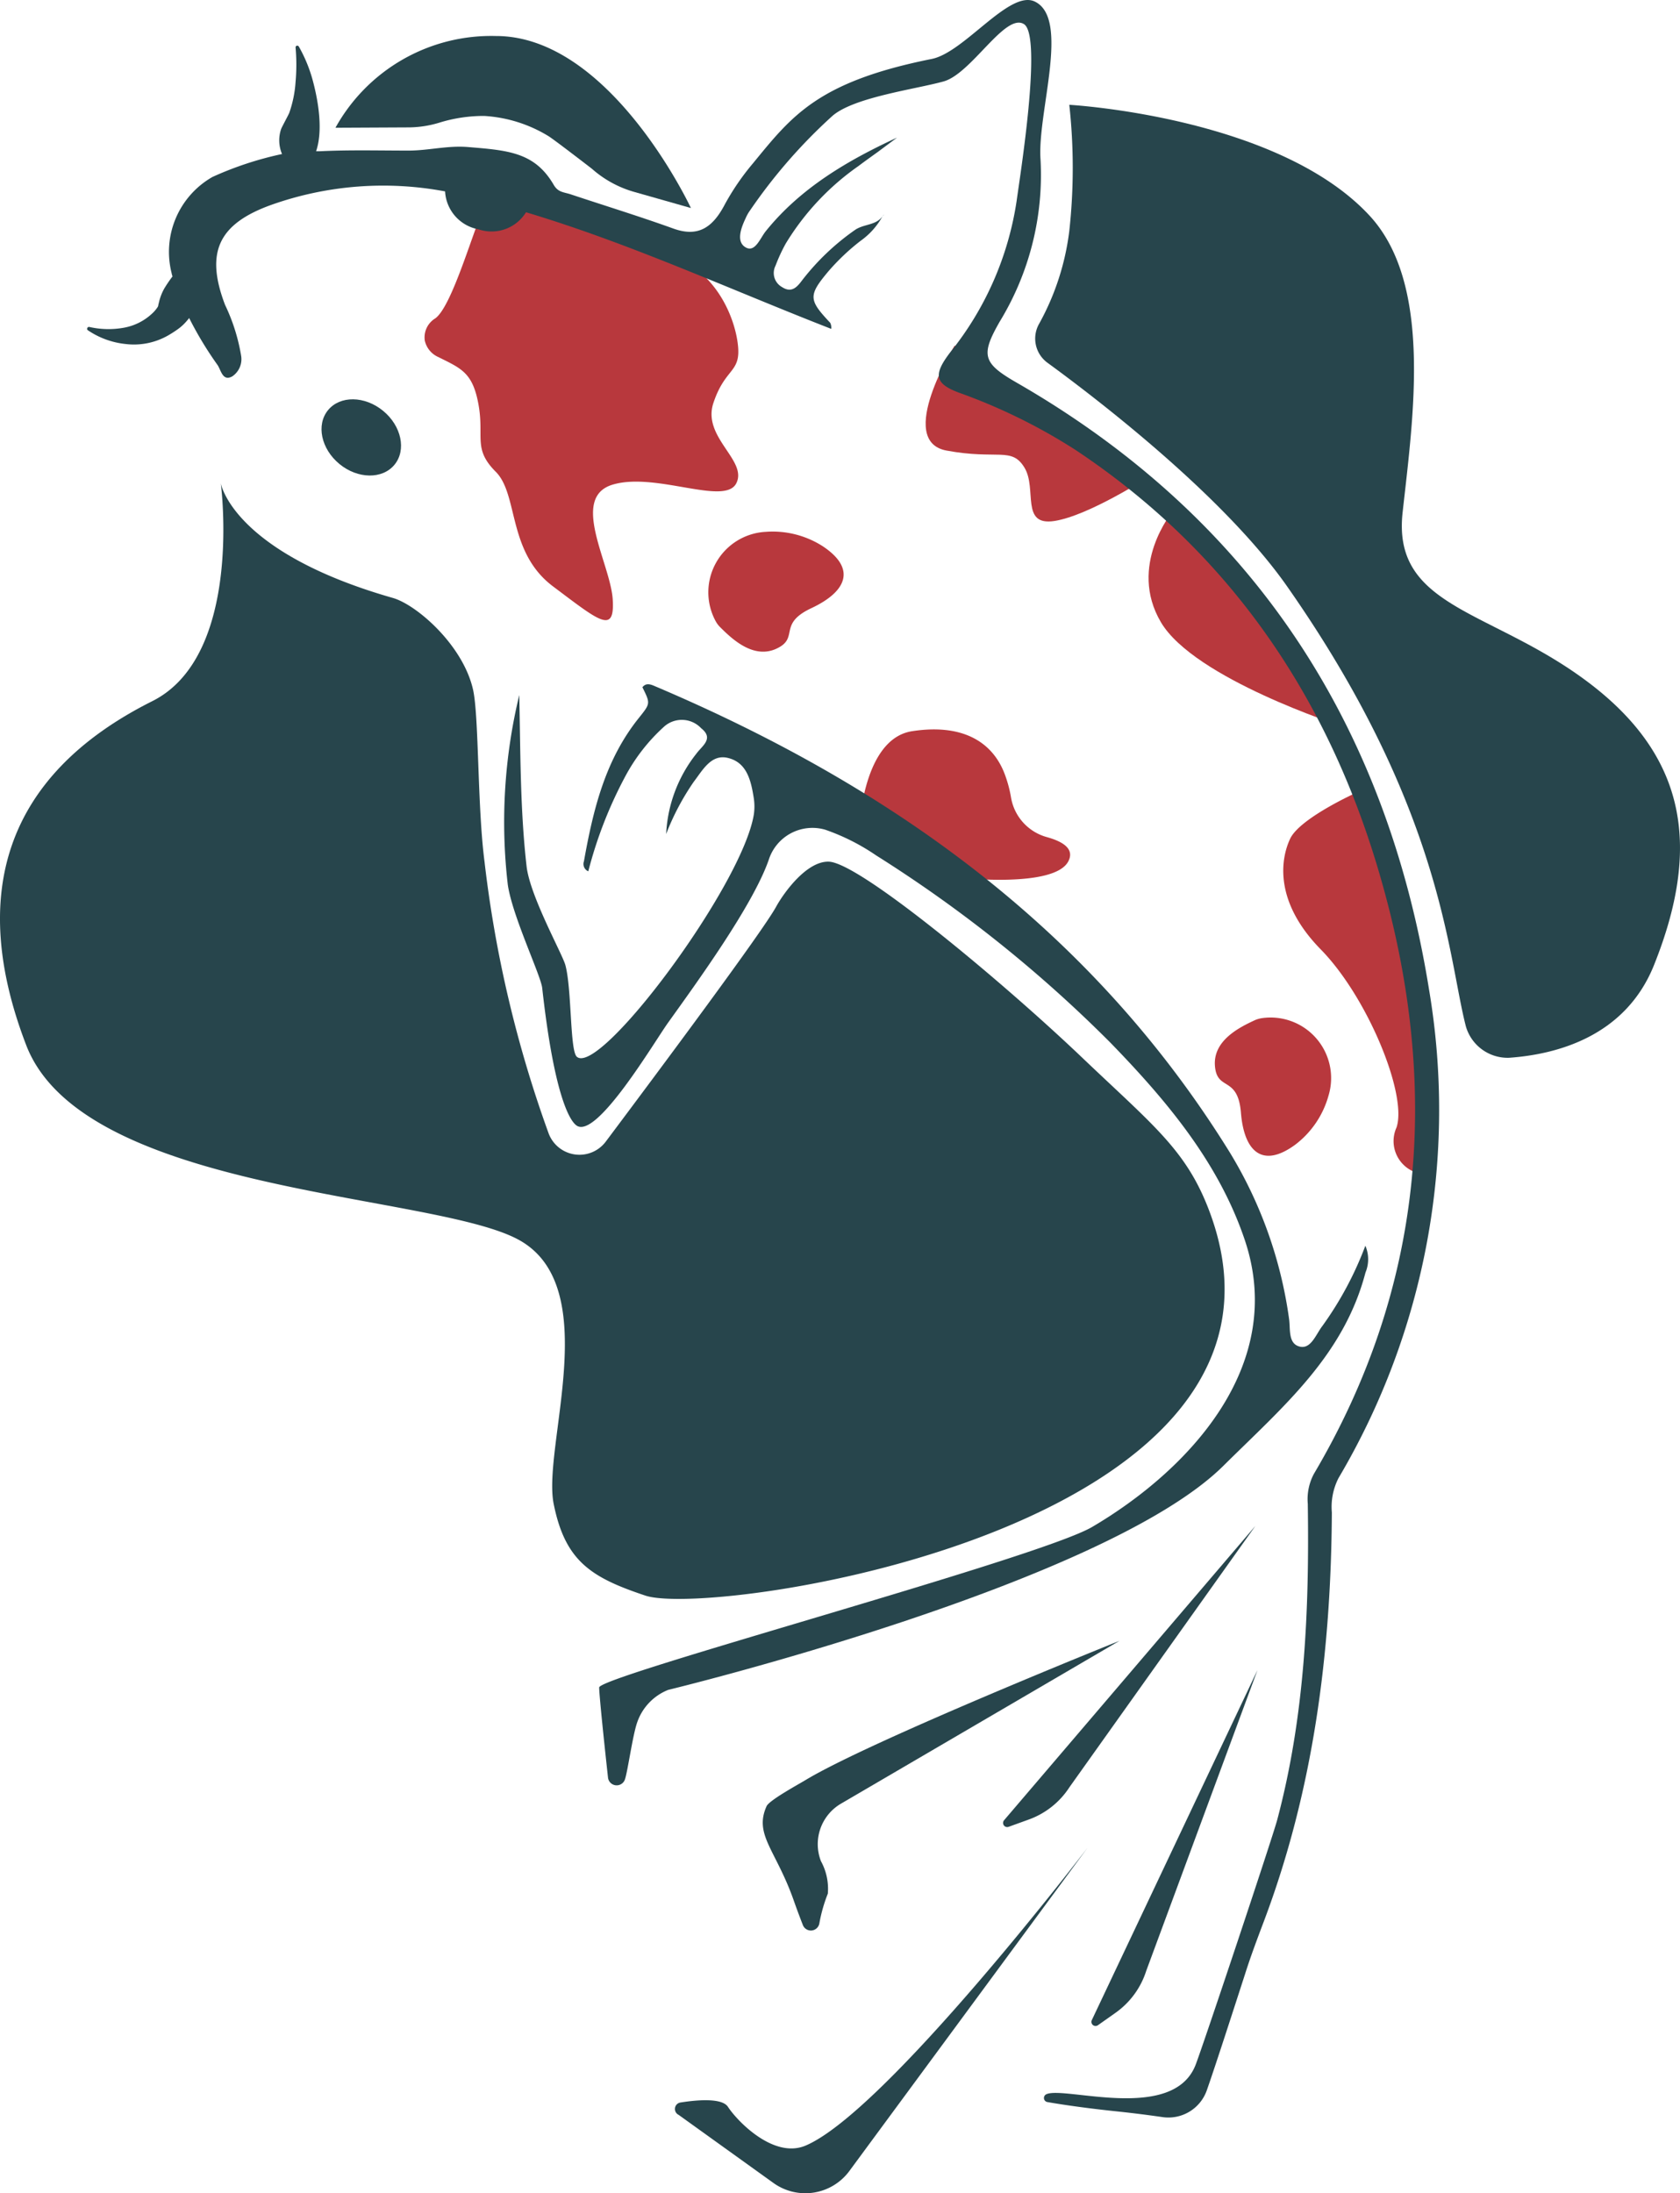 <svg xmlns="http://www.w3.org/2000/svg" width="464.945" height="606.916" viewBox="0 0 464.945 606.916"><g transform="translate(-0.034 0)"><g transform="translate(0.034 0)"><ellipse cx="9.52" cy="11.9" rx="9.52" ry="11.9" transform="translate(84.746 120.841) rotate(-50.58)" fill="#27454c"/><path d="M40.043,49.593a6.156,6.156,0,0,0-2.919,6.156,6.537,6.537,0,0,0,3.776,4.57c6.347,3.173,9.52,4.284,11.107,13.233s-1.587,12.154,4.76,18.5,3.173,22.213,15.867,31.733,17.136,13.455,16.5,3.554-11.932-28.179,0-31.733,31.035,5.966,34.209-.381S113.823,82.532,117,73.012s7.362-8.346,6.854-15.3-5.268-21.2-19.548-25.958S56.7,13.417,53.53,19.066C50.832,24.111,44.8,46.134,40.043,49.593Z" transform="translate(80.436 38.498)" fill="#b8383d"/><path d="M88.784,30.14s-16.438,26.4-2.253,29.036,18.025-1.142,21.579,4.728S106.9,80.152,116.424,78.66s25.958-12.154,25.958-12.154Z" transform="translate(175.415 65.504)" fill="#b8383d"/><path d="M77.552,46.437A16.755,16.755,0,0,0,63.875,71.221a6.95,6.95,0,0,0,1.047,1.428c3.173,3.173,9.2,9.107,15.708,6.125s.222-6.791,9.71-11.234,12.693-10.758,3.173-17.1a25.672,25.672,0,0,0-15.962-4Z" transform="translate(134.224 100.742)" fill="#b8383d"/><path d="M137.456,110.309A16.755,16.755,0,0,0,118.892,88.92a8.347,8.347,0,0,0-1.682.476c-4.094,1.9-11.741,5.522-11.2,12.693s6.347,2.57,7.2,13.011,5.744,15.581,14.978,8.854A25.673,25.673,0,0,0,137.456,110.309Z" transform="translate(230.225 192.84)" fill="#b8383d"/><path d="M75,90.245S76.015,66.191,89.534,64.1s22.213,2.6,25.7,12.059A34.493,34.493,0,0,1,116.92,82.5a13.74,13.74,0,0,0,9.933,10.916c4.221,1.174,7.775,3.173,5.9,6.728-3.871,7.33-29.417,4.57-29.417,4.57Z" transform="translate(162.892 138.234)" fill="#b8383d"/><path d="M106.794,44.63S94.386,59.545,103.62,75.189s50.044,28.75,50.044,28.75Z" transform="translate(217.667 96.996)" fill="#b8383d"/><path d="M132.07,69.14s-15.549,7.013-18.215,12.693-4.474,17.422,8.473,30.623,23.99,40.143,20.976,49.25a9.171,9.171,0,0,0,4.633,12.186S154.918,111.06,132.07,69.14Z" transform="translate(243.196 150.264)" fill="#b8383d"/><path d="M173.057,161.14l-65.942,89.488A15.137,15.137,0,0,1,86.076,253.8L59.927,235.015a1.809,1.809,0,0,1,.539-3.427c4.823-.762,11.487-1.27,13.106,1.206,2.634,4.03,12.693,14.439,21.483,10.726C117.27,234.127,173.057,161.14,173.057,161.14Z" transform="translate(127.89 350.211)" fill="#27454c"/><path d="M165.292,143.08S96.97,170.5,78.628,181.477c-2.253,1.364-10.25,5.712-11.011,7.362-3.522,7.838,2.443,11.964,7.362,25.672,1.047,2.983,1.936,5.331,2.666,7.2a2.38,2.38,0,0,0,4.57-.413,42.647,42.647,0,0,1,2.348-8.251,15.868,15.868,0,0,0-1.9-8.981A12.979,12.979,0,0,1,88.117,188.2Z" transform="translate(144.54 310.96)" fill="#27454c"/><path d="M77.252,18.762l-.222.381a3.17,3.17,0,0,0,.286-.413Z" transform="translate(167.304 40.706)" fill="#27454c"/><path d="M110.393,228.867a22.625,22.625,0,0,1-8.5,11.614l-4.855,3.427a1.142,1.142,0,0,1-1.682-1.46l45.823-96.818Z" transform="translate(206.832 316.502)" fill="#27454c"/><path d="M105.9,205.348A22.5,22.5,0,0,1,94.671,214.3l-5.617,2.031a1.142,1.142,0,0,1-1.269-1.809l69.559-81.459Z" transform="translate(190.091 289.183)" fill="#27454c"/><path d="M282.343,215.039a94.916,94.916,0,0,1-11.9,22.213c-1.809,2.348-3.173,6.537-6.347,5.68s-2.475-4.855-2.856-7.552a119.728,119.728,0,0,0-16.406-46.14C206.754,127.678,151.094,87.916,85.6,60.149c-1.111-.476-2.348-.92-3.332.349,2.221,4.506,2.221,4.474-.92,8.409C71.983,80.522,68.651,94.294,66.08,108.669a2.19,2.19,0,0,0,1.206,2.761A117.41,117.41,0,0,1,77.473,85.25,50.771,50.771,0,0,1,88.421,71.256a7.362,7.362,0,0,1,10.123.6c3.586,2.856.254,4.823-1.365,7.045a38.746,38.746,0,0,0-8.346,22.213,69.274,69.274,0,0,1,7.648-14.47c2.444-3.173,4.823-7.775,9.52-6.569,5.236,1.3,6.347,6.347,7.108,11.265a15.137,15.137,0,0,1,0,4.316c-3.173,19.77-42.681,72.638-49,67.084-1.936-1.714-1.365-18.754-3.173-25.387-.889-3.173-9.774-19.04-10.726-27.291C48.4,94.2,48.532,78.332,48.183,62.656a149.845,149.845,0,0,0-3.173,52.487c1.269,8.695,9.139,25.1,9.52,28.56,3.173,28.56,7.33,36.557,9.52,38.08,5.585,3.9,21.706-23.483,25.387-28.56,7.648-10.694,23.324-32.209,27.767-44.9a12.693,12.693,0,0,1,15.645-8.409,59.341,59.341,0,0,1,14.09,7.108A368.356,368.356,0,0,1,211.832,158.9c15.581,16.057,29.956,33.161,37.16,54.613,11.71,34.907-15.867,63.816-42.237,79.333C192.189,301.449,70.3,334.1,70.3,337.276c0,2.158,1.491,16.279,2.443,24.942a2.412,2.412,0,0,0,4.633.635c.73-1.745,2.158-12.249,3.427-15.867a14.883,14.883,0,0,1,8.6-9.044S209.991,308.78,243.089,275.9c16.565-16.406,33.256-30.432,39.286-53.439A9.52,9.52,0,0,0,282.343,215.039Z" transform="translate(95.525 129.679)" fill="#27454c"/><path d="M61.14,42.14s3.173,19.04,47.6,31.733c6.569,1.872,19.421,13.011,22.213,25.387,1.65,7.362,1.174,32.209,3.173,47.6a332.626,332.626,0,0,0,17.739,75.176,9.107,9.107,0,0,0,15.867,2.221c15.264-20.373,43.411-58.167,47.092-64.926,2.126-3.871,8.473-12.693,14.6-12.471,8.5.286,47.6,32.812,69.813,53.947,19.389,18.5,28.56,25.387,34.907,41.253,35.446,88.631-136.453,114.24-155.493,107.893-15.042-5.014-22.213-9.52-25.387-25.387s13.994-59.881-9.52-72.987S23.155,238.887,7.288,197.633s-6.347-74.542,34.907-95.2C67.486,89.74,61.14,42.14,61.14,42.14Z" transform="translate(-0.034 91.584)" fill="#27454c"/><path d="M29.29,28.539A49.282,49.282,0,0,1,73.717,3.152c31.733,0,53.947,47.6,53.947,47.6L111.8,46.246A30.02,30.02,0,0,1,100.277,39.9s-10.726-8.282-12.09-9.076A38.429,38.429,0,0,0,70.448,25.27a41.571,41.571,0,0,0-12.439,1.872,29.7,29.7,0,0,1-8.822,1.3Z" transform="translate(63.549 6.812)" fill="#27454c"/><path d="M99.754,9.14a160.261,160.261,0,0,1,0,34.907,70.8,70.8,0,0,1-8.346,25.672,8.282,8.282,0,0,0,2.38,10.853c14.566,10.631,49,37.191,66.259,61.848,43,61.4,44.427,102.181,49.44,121.666a12.027,12.027,0,0,0,11.963,8.758c13.2-.92,32.241-5.9,40.143-25.7,12.693-31.733,9.52-56.866-17.453-77.62S189.02,148.735,192,121.92s8.378-63.752-9.52-82.507C156.874,12.313,99.754,9.14,99.754,9.14Z" transform="translate(196.178 19.864)" fill="#27454c"/><path d="M379,273.732c-11.837-73.463-48.869-130.265-113.986-167.774-9.52-5.458-10.155-7.616-4.823-16.946a77.937,77.937,0,0,0,11.3-44.9c-.92-12.915,8.251-38.905-1.555-43.665-7.013-3.427-19.484,14.058-28.56,15.867C209.643,22.657,202.6,32.177,191.84,45.283a68.041,68.041,0,0,0-7.711,11.265c-3.459,6.632-7.553,9.107-14.248,6.7-9.52-3.427-19.04-6.347-28.56-9.52-1.967-.6-3.364-.539-4.57-2.6-5.268-9.044-12.693-9.52-23.7-10.44-5.617-.476-10.948.984-16.47.984-8.251,0-16.5-.222-24.72.19H71c2.285-6.664,0-16.152-.889-19.484a40.174,40.174,0,0,0-3.9-9.52.539.539,0,0,0-.444-.222.476.476,0,0,0-.444.508h0a53.434,53.434,0,0,1,0,9.52,32.051,32.051,0,0,1-1.745,8.568c-.254.635-2.063,3.935-2.253,4.474a9.679,9.679,0,0,0,.254,6.918,93.486,93.486,0,0,0-19.262,6.347,23.863,23.863,0,0,0-11.3,26.593,4.977,4.977,0,0,0,.254.92A36.176,36.176,0,0,0,28.953,79.9a14.47,14.47,0,0,0-1.491,4c-.222.666,0,.7-.539,1.4a8.982,8.982,0,0,1-1.365,1.523,15.391,15.391,0,0,1-7.616,3.84,23.927,23.927,0,0,1-9.71-.19h0a.476.476,0,0,0-.476.19.508.508,0,0,0,0,.666A22.784,22.784,0,0,0,18.323,95.2,19.04,19.04,0,0,0,30,92.852c.889-.508,1.777-1.079,2.634-1.682a13.455,13.455,0,0,0,2.729-2.539A4.949,4.949,0,0,0,35.871,88a98.978,98.978,0,0,0,7.838,12.979c.984,1.4,1.4,4.665,4.094,3.173a5.744,5.744,0,0,0,2.443-5.775A52.328,52.328,0,0,0,45.8,84.347c-5.522-14.534-1.841-22.4,12.852-27.671A92.63,92.63,0,0,1,106.7,52.963a11.3,11.3,0,0,0,9.266,10.5A11.2,11.2,0,0,0,129.1,58.738c28.846,8.631,56.295,21.293,84.474,32.273a3.087,3.087,0,0,0-.286-1.682c-5.966-6.347-6.156-7.521-.476-14.28A60.865,60.865,0,0,1,221.7,66.64a20.309,20.309,0,0,0,6.061-6.791c-1.809,2.57-5.236,2.094-7.648,3.808a66.642,66.642,0,0,0-14.566,13.867c-1.4,1.872-2.919,3.681-5.617,1.9a4.443,4.443,0,0,1-1.777-5.9A46.588,46.588,0,0,1,200.98,67.4,71.336,71.336,0,0,1,221.1,45.95c1.809-1.365,3.649-2.666,5.49-4l5.2-3.871c-13.741,6.347-26.688,13.931-36.335,25.894-1.587,1.967-2.951,6-5.585,4.474s-1.333-5.236,0-8.029a11.043,11.043,0,0,1,1.206-2.158A147.436,147.436,0,0,1,213.927,32.05c6-5.173,23.038-7.362,30.75-9.52S261.685,3.49,266.89,6.664s-1.142,42.459-2,48.869a87.489,87.489,0,0,1-18.405,41.983c-4.728,6.188-4.252,8.631,2.412,11.138a157.841,157.841,0,0,1,32.3,15.867c43.792,29.131,71.051,70.321,84.982,120.365,15.867,56.644,11.392,111.479-19.04,162.982a14.851,14.851,0,0,0-1.682,8.251c.444,29.48-.825,58.834-8.473,87.52-1.4,5.2-20.912,63.625-22.626,67.878-6.347,15.867-36.208,5.68-41.253,8a1.142,1.142,0,0,0,.254,2.158c3.618.635,10.059,1.618,18.786,2.539,5.2.539,9.52,1.111,13.042,1.618a11.265,11.265,0,0,0,12.344-7.457c2.475-7.045,7.552-22.816,10.567-32.114,1.555-4.919,3.364-9.71,5.172-14.5,13.741-36.366,18.628-74.383,18.85-113.224a17.516,17.516,0,0,1,1.841-9.52A200.174,200.174,0,0,0,379,273.732Z" transform="translate(16.476 0)" fill="#27454c"/></g></g></svg>